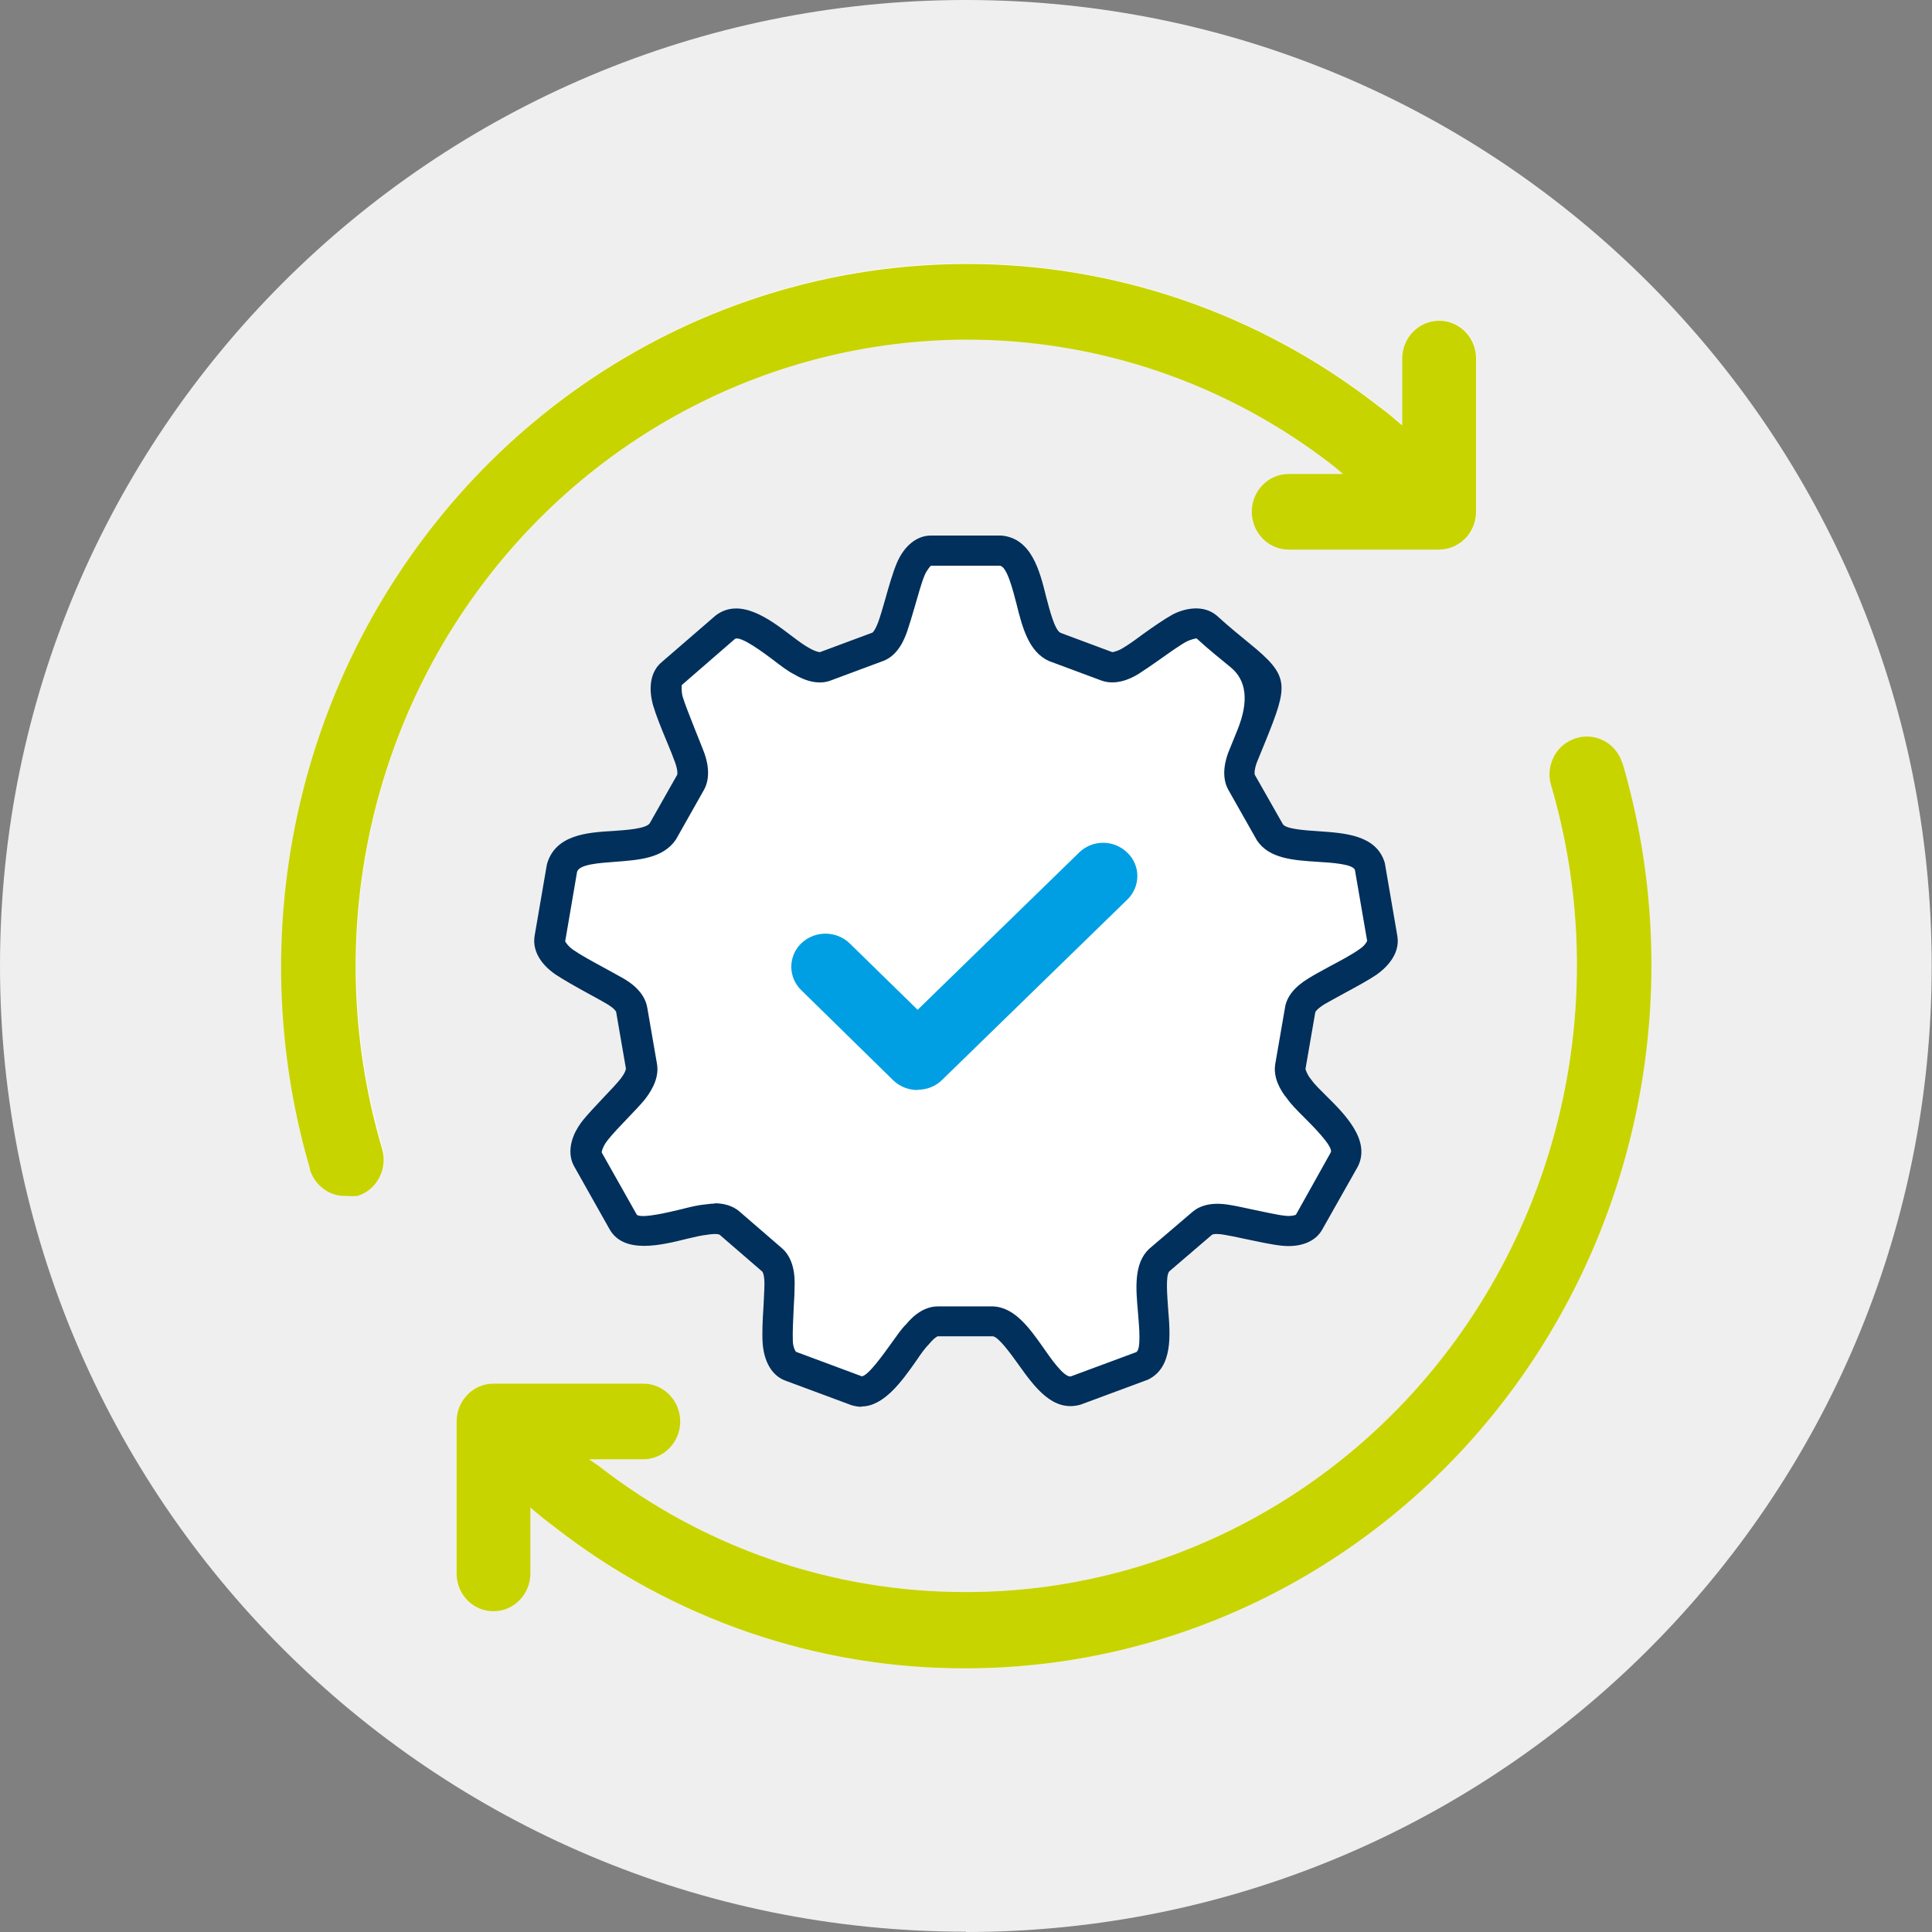 <?xml version="1.0" encoding="UTF-8"?>
<svg xmlns="http://www.w3.org/2000/svg" id="Ebene_2" data-name="Ebene 2" viewBox="0 0 63.31 63.31">
  <rect x="0" y="0" width="63.31" height="63.31" fill="#808080" stroke="none"/>
  <g id="Ebene_1-2" data-name="Ebene 1">
    <path d="M31.65,63.31c17.48,0,31.65-14.17,31.65-31.65S49.14,0,31.65,0,0,14.17,0,31.65s14.17,31.65,31.65,31.65" fill="#f0efef"></path>
    <path d="M15.59,19.45c3.77-5.22,9.73-8.31,16.07-8.33,4.35-.01,8.59,1.44,12.05,4.14l.32.26h-1.78c-.67,0-1.21.56-1.21,1.24s.54,1.24,1.21,1.24h4.91c.32,0,.63-.13.86-.36.23-.23.36-.55.36-.88v-5.02c0-.69-.54-1.24-1.21-1.24s-1.21.56-1.21,1.24v2.19c-.26-.22-.51-.43-.78-.63h0c-3.88-3.03-8.63-4.67-13.51-4.67-7.1.01-13.78,3.46-18.01,9.3-4.24,5.84-5.53,13.39-3.49,20.36.16.54.66.91,1.21.88.12.01.23.01.35,0,.31-.09.57-.31.72-.61.15-.29.19-.63.09-.95-1.84-6.22-.71-12.96,3.06-18.18ZM53.16,25c-.2-.65-.88-1.01-1.52-.81-.31.09-.57.31-.72.6-.15.29-.18.63-.09.95,1.82,6.21.66,12.94-3.11,18.15-3.78,5.21-9.73,8.28-16.06,8.28-4.35.02-8.59-1.44-12.05-4.14l-.32-.21h1.78c.67,0,1.21-.56,1.21-1.24s-.54-1.24-1.21-1.24h-4.91c-.67,0-1.21.56-1.21,1.24v4.98c0,.69.54,1.24,1.21,1.24s1.21-.56,1.21-1.24v-2.16c.26.22.51.43.78.63h0c3.88,3.03,8.63,4.66,13.51,4.64,7.1-.01,13.78-3.46,18.01-9.3,4.24-5.84,5.53-13.39,3.49-20.36Z" fill="#fff"></path>
    <path d="M45.79,30.67l-.41-2.39c-.27-.92-1.31-.99-2.15-1.04-.46-.03-1.08-.07-1.19-.23l-.92-1.62s-.04-.1.06-.39l.29-.71c.75-1.86.8-2.14-.53-3.21-.28-.23-.63-.51-1.07-.91-.43-.37-1.03-.26-1.45-.03-.27.14-.63.4-.98.65-.25.17-.48.34-.65.45-.18.11-.31.13-.34.13l-1.69-.63c-.19-.09-.37-.78-.48-1.19-.22-.85-.49-1.91-1.46-2h-2.32c-.46,0-.88.34-1.12.92-.12.29-.25.73-.37,1.16-.08.29-.16.57-.23.75-.1.29-.19.35-.19.35l-1.72.64s-.14,0-.38-.15c-.13-.06-.35-.23-.56-.39-.71-.53-1.68-1.27-2.48-.66l-1.77,1.53c-.52.45-.34,1.2-.28,1.41.09.31.27.76.45,1.19.11.26.21.51.27.68.1.31.07.41.07.41l-.9,1.59c-.12.18-.77.23-1.2.25-.84.06-1.89.13-2.17,1.1l-.4,2.33c-.08.45.17.92.68,1.27.25.17.69.41,1.08.63.23.13.46.25.61.34.27.16.3.25.3.26l.32,1.85s0,.11-.19.36c-.12.15-.32.35-.52.57-.29.3-.58.61-.76.85l-.1.14h0c-.23.38-.36.88-.12,1.3l1.16,2.06c.47.81,1.67.51,2.55.3.25-.06.47-.12.66-.13.3-.05.38,0,.39,0l1.4,1.21s.07.08.07.4c0,.19-.01.45-.03.73-.02.44-.05.9-.03,1.19.01.23.1,1.01.74,1.25l2.18.81c.11.04.22.05.32.05.74,0,1.34-.85,1.79-1.49.15-.21.28-.4.42-.55.2-.24.29-.26.29-.26h1.8c.19.01.61.6.84.92.53.74,1.13,1.58,2.04,1.32l2.21-.82c.83-.4.74-1.46.66-2.31-.04-.44-.1-1.12.04-1.24l1.4-1.2s.09-.05.38,0c.18.03.44.09.7.14.43.09.89.19,1.19.22.62.07,1.11-.13,1.34-.53l1.17-2.07c.42-.86-.43-1.71-1.06-2.33-.19-.18-.35-.35-.47-.51-.15-.18-.19-.32-.19-.35l.32-1.85s.03-.1.3-.27c.16-.1.4-.23.65-.36.39-.21.81-.44,1.06-.61.24-.17.79-.63.68-1.27Z" fill="#fff"></path>
    <path d="M28.23,46.1c-.1,0-.21-.02-.32-.05l-2.18-.81c-.64-.24-.73-1.02-.74-1.25-.02-.29,0-.76.03-1.19.01-.28.03-.54.03-.73,0-.32-.07-.4-.07-.4l-1.4-1.21s-.08-.05-.39,0c-.19.02-.41.07-.66.13-.88.22-2.08.51-2.55-.3l-1.16-2.06c-.24-.42-.11-.92.12-1.29h0s.1-.15.1-.15c.18-.24.48-.55.76-.85.2-.21.4-.42.52-.57.2-.25.19-.36.19-.36l-.32-1.85s-.03-.1-.3-.26c-.15-.09-.37-.21-.61-.34-.4-.22-.83-.46-1.08-.63-.51-.35-.76-.81-.68-1.27l.4-2.33c.27-.98,1.32-1.05,2.17-1.1.43-.03,1.07-.07,1.2-.25l.9-1.59s.04-.1-.07-.41c-.06-.17-.16-.42-.27-.68-.18-.43-.36-.88-.45-1.19-.06-.21-.24-.97.28-1.41l1.77-1.53c.8-.61,1.77.12,2.48.66.21.16.43.32.56.39.24.14.36.15.38.15l1.72-.64h0s.08-.05.19-.35c.07-.19.15-.47.23-.75.12-.43.25-.87.37-1.16.24-.58.66-.92,1.12-.92h2.32c.98.09,1.25,1.15,1.46,2,.11.41.28,1.11.48,1.19l1.69.63s.16-.02.34-.13c.17-.1.41-.27.65-.45.35-.25.71-.5.98-.65.42-.22,1.02-.33,1.45.03.44.4.79.68,1.07.91,1.33,1.08,1.28,1.35.53,3.21l-.29.71c-.1.29-.06.39-.06.39l.92,1.62c.11.16.73.2,1.19.23.84.06,1.88.12,2.15,1.04l.41,2.39c.11.64-.44,1.1-.68,1.27-.25.17-.67.4-1.06.61-.25.14-.48.26-.65.36-.27.17-.3.26-.3.27l-.32,1.85s.04.17.19.35c.12.17.29.33.47.51.63.62,1.48,1.47,1.06,2.33l-1.17,2.07c-.22.4-.72.6-1.34.53-.3-.03-.76-.13-1.19-.22-.27-.06-.52-.11-.7-.14-.3-.05-.38,0-.38,0l-1.4,1.2c-.13.13-.07.8-.04,1.24.07.85.16,1.91-.66,2.31l-2.21.82c-.91.26-1.51-.58-2.04-1.32-.23-.32-.65-.91-.84-.92h-1.8s-.09.02-.29.26c-.14.14-.27.33-.42.55-.45.64-1.05,1.49-1.79,1.49ZM23.41,39.43c.24,0,.56.05.81.26l1.4,1.21c.41.35.42.95.42,1.15,0,.21-.01.49-.03.79-.02.4-.04.82-.03,1.09,0,.18.07.34.11.37l2.15.8c.21-.01.75-.78.96-1.07.19-.26.34-.49.5-.64.1-.12.48-.58,1.03-.58h1.83c.69.04,1.17.7,1.62,1.34.23.33.7,1.02.92.95l2.13-.79c.17-.08.1-.82.06-1.31-.07-.78-.14-1.59.36-2.07l1.43-1.22c.41-.35,1-.26,1.19-.23.2.03.47.09.75.15.39.08.82.18,1.09.21.18.02.33-.01.36-.04l1.14-2.04c.09-.19-.64-.91-.88-1.15-.23-.23-.43-.43-.56-.62-.2-.24-.46-.67-.38-1.13l.32-1.85c.06-.36.32-.68.77-.95.17-.11.42-.24.69-.39.36-.19.75-.4.97-.56.17-.11.25-.24.26-.28l-.4-2.32c-.06-.19-.72-.24-1.24-.27-.77-.05-1.57-.1-1.97-.7l-.94-1.66c-.26-.47-.07-1.03,0-1.22l.3-.74q.57-1.41-.23-2.06c-.29-.24-.66-.53-1.11-.94-.02,0-.18.03-.32.1-.21.11-.56.36-.87.58-.27.19-.53.37-.72.49-.31.19-.77.37-1.21.21l-1.72-.64c-.66-.3-.87-1.1-1.06-1.87-.12-.46-.31-1.22-.54-1.25h-2.27s-.13.14-.2.31c-.1.23-.22.67-.33,1.05-.09.31-.18.61-.25.81-.07.19-.27.76-.78.95l-1.72.64c-.34.13-.76.06-1.21-.21-.18-.09-.41-.26-.68-.47-.27-.2-1.07-.81-1.25-.68l-1.74,1.51s-.02.2.03.38c.08.27.26.7.41,1.09.11.28.22.54.29.73.07.19.26.76,0,1.23l-.92,1.63c-.42.62-1.21.67-1.98.73-.53.04-1.19.08-1.26.33l-.39,2.28s.09.16.27.28c.23.16.63.38,1,.58.25.14.48.26.65.36.17.1.68.41.77.95l.32,1.85c.06.36-.08.75-.4,1.16-.14.17-.35.39-.57.62-.23.24-.47.49-.63.69l-.06.08c-.1.14-.16.3-.15.35l1.15,2.04c.18.13,1.1-.1,1.44-.18.31-.08.57-.14.78-.16.06,0,.18-.03.34-.03Z" fill="#00305b"></path>
    <path d="M30.07,35.71c.3,0,.59-.11.8-.32l6.1-5.94c.41-.43.4-1.1-.03-1.51-.43-.42-1.11-.43-1.55-.03l-5.32,5.18-2.23-2.18c-.44-.42-1.14-.42-1.58,0-.21.2-.33.48-.33.77s.12.57.33.77l3.02,2.96h0c.21.2.5.31.79.31Z" fill="#009fe3"></path>
    <path d="M10.15,38.31c.16.54.66.91,1.21.88.12.01.23.01.35,0,.31-.09.57-.31.72-.6.15-.29.19-.63.09-.95-1.84-6.22-.71-12.96,3.06-18.18,3.77-5.22,9.73-8.31,16.07-8.33,4.35-.01,8.59,1.44,12.05,4.14l.31.26h-1.78c-.67,0-1.21.56-1.21,1.24s.54,1.24,1.21,1.24h4.92,0c.32,0,.63-.13.86-.36.23-.23.36-.55.36-.88v-5.02c0-.69-.54-1.24-1.21-1.24s-1.21.56-1.21,1.24v2.19c-.26-.22-.51-.44-.78-.63h0c-3.88-3.03-8.63-4.67-13.51-4.66-7.1.01-13.78,3.46-18.01,9.3-4.24,5.84-5.53,13.39-3.49,20.36Z" fill="#c8d400"></path>
    <path d="M53.16,25c-.2-.65-.88-1.01-1.52-.81-.31.1-.57.31-.72.6-.15.29-.19.63-.09.95,1.82,6.21.66,12.94-3.11,18.15-3.78,5.21-9.73,8.28-16.06,8.28-4.35.01-8.59-1.44-12.05-4.14l-.31-.21h1.78,0c.67,0,1.21-.56,1.21-1.24s-.54-1.24-1.21-1.24h-4.91c-.67,0-1.21.56-1.21,1.24v4.98c0,.69.54,1.24,1.21,1.24s1.21-.56,1.21-1.24v-2.16c.25.22.51.43.78.63h0c3.88,3.03,8.63,4.66,13.51,4.64,7.1-.01,13.78-3.46,18.01-9.3s5.53-13.39,3.49-20.36Z" fill="#c8d400"></path>
  </g>
</svg>
